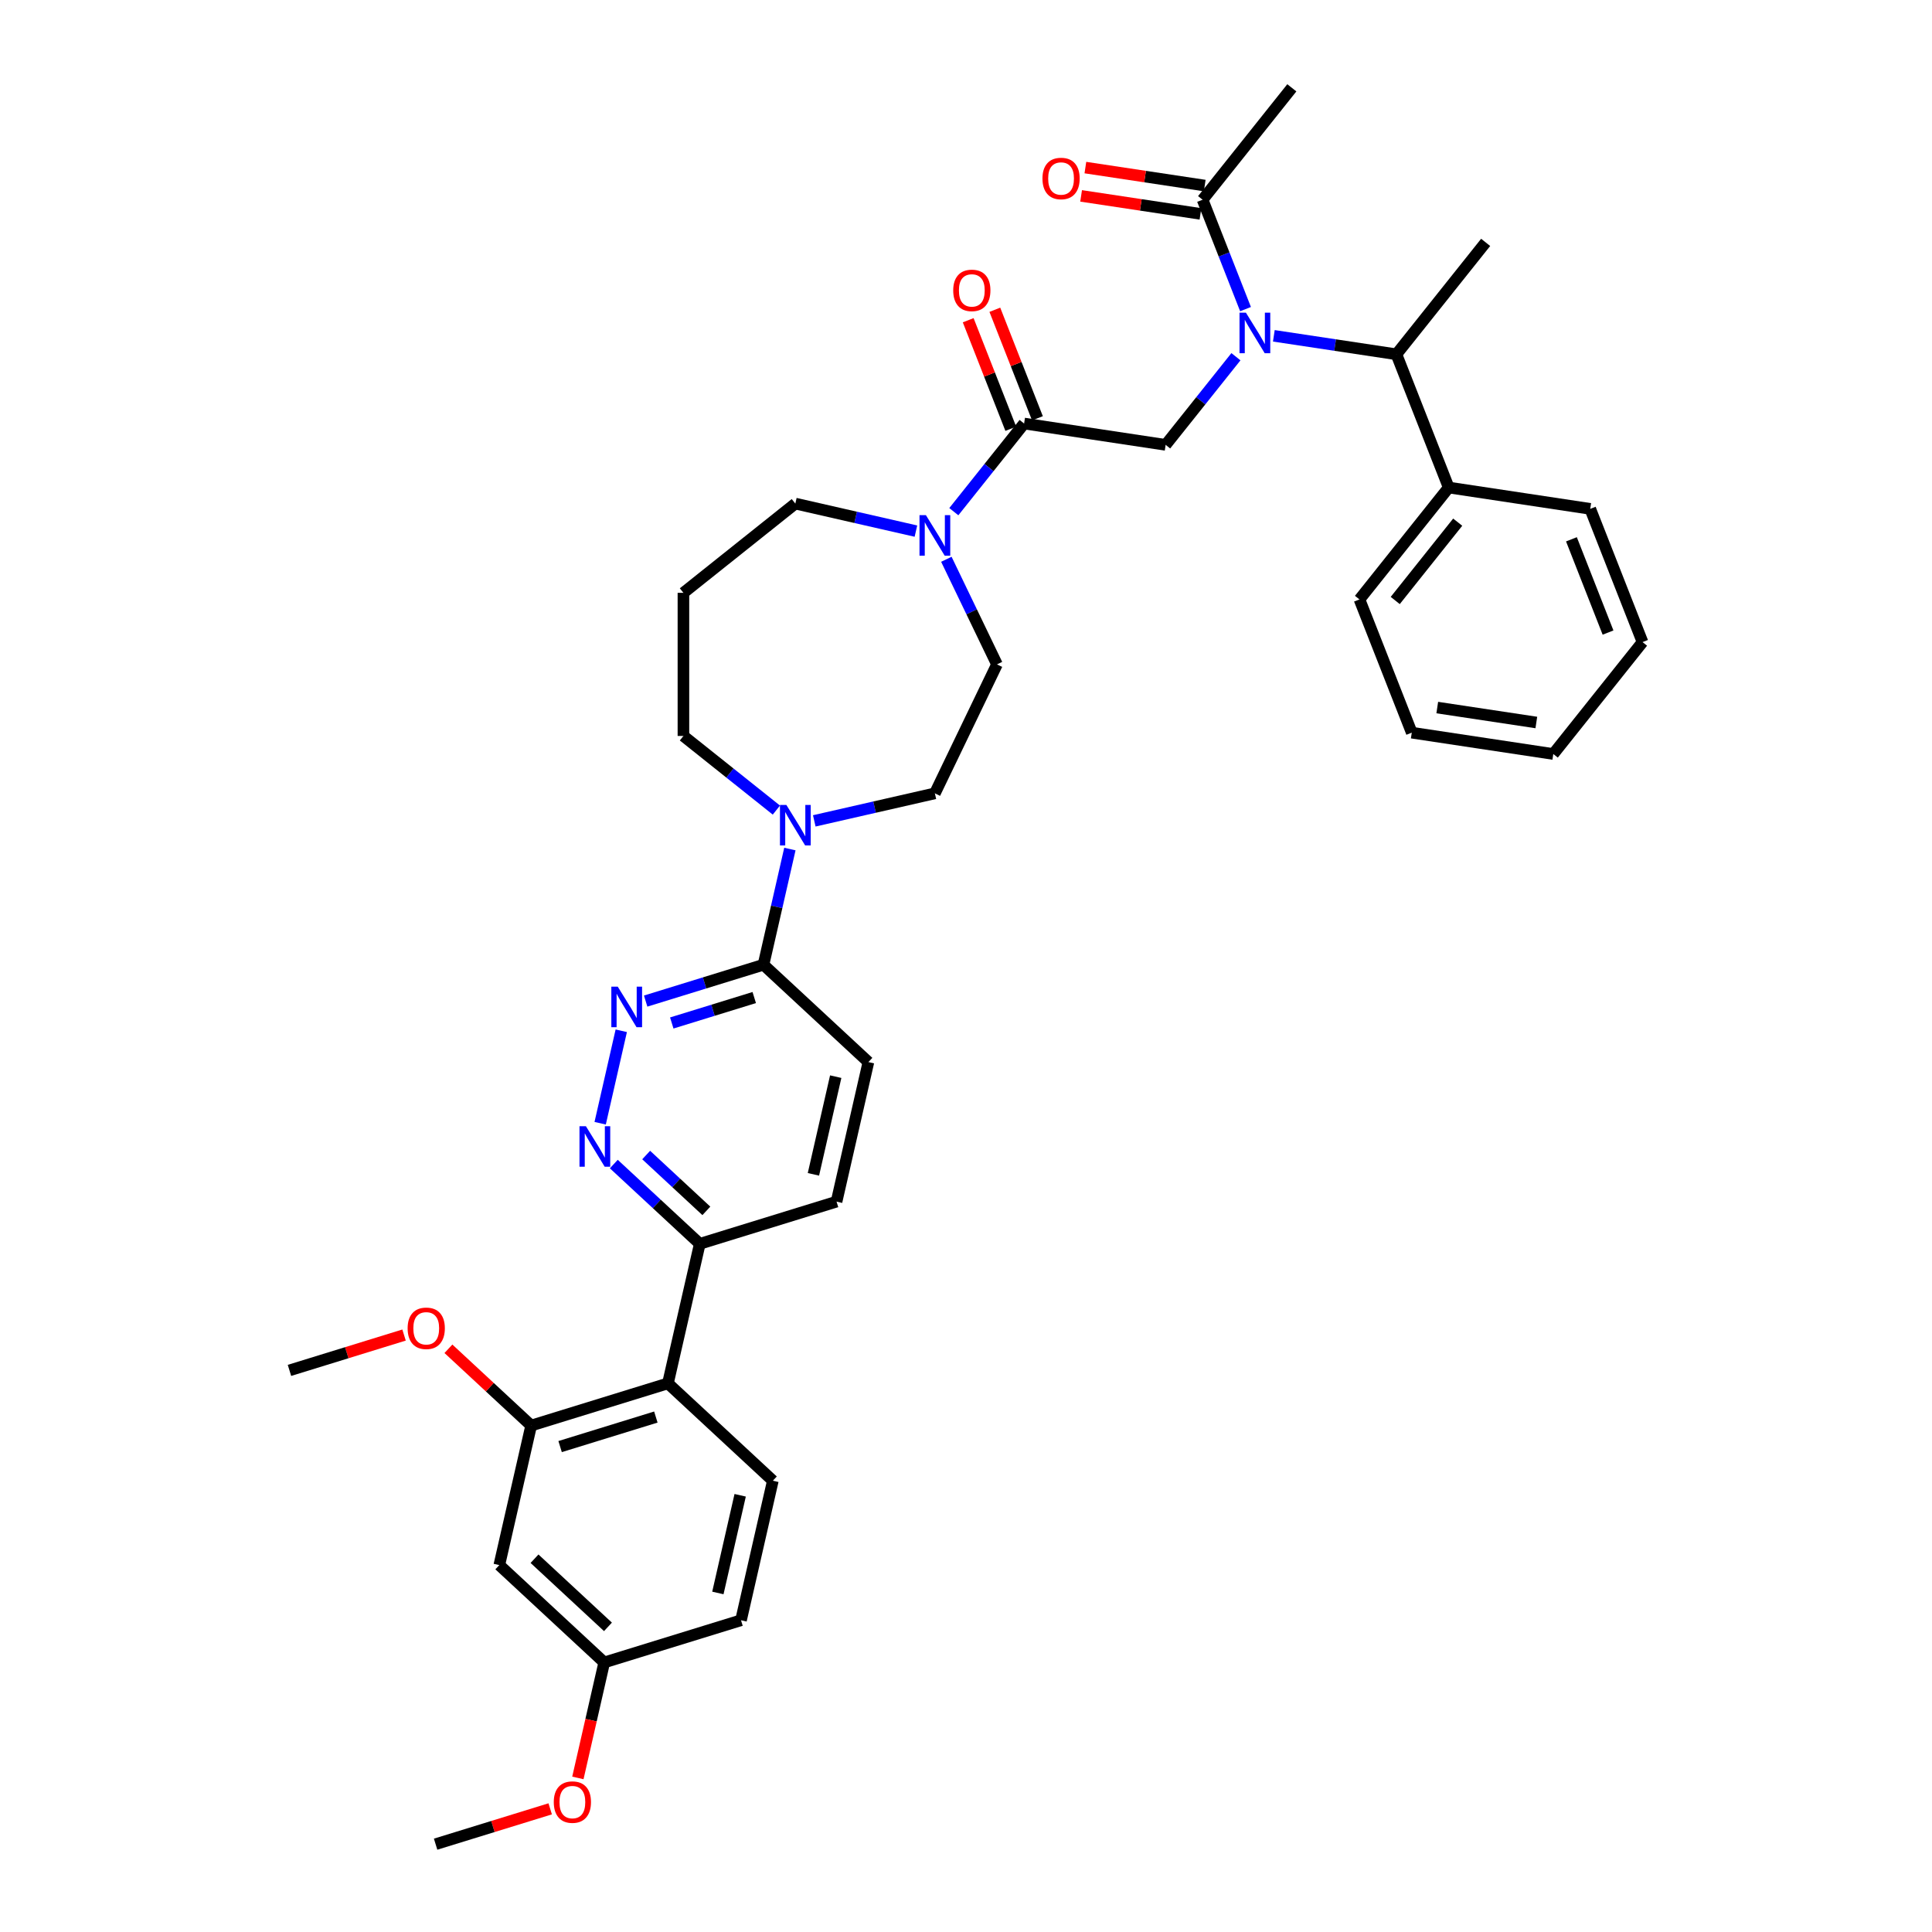 <?xml version='1.0' encoding='iso-8859-1'?>
<svg version='1.1' baseProfile='full'
              xmlns='http://www.w3.org/2000/svg'
                      xmlns:rdkit='http://www.rdkit.org/xml'
                      xmlns:xlink='http://www.w3.org/1999/xlink'
                  xml:space='preserve'
width='1000px' height='1000px' viewBox='0 0 1000 1000'>
<!-- END OF HEADER -->
<rect style='opacity:1.0;fill:#FFFFFF;stroke:none' width='1000' height='1000' x='0' y='0'> </rect>
<path class='bond-1' d='M 639.718,184.639 L 621.527,207.45' style='fill:none;fill-rule:evenodd;stroke:#0000FF;stroke-width:6px;stroke-linecap:butt;stroke-linejoin:miter;stroke-opacity:1' />
<path class='bond-1' d='M 621.527,207.45 L 603.336,230.261' style='fill:none;fill-rule:evenodd;stroke:#000000;stroke-width:6px;stroke-linecap:butt;stroke-linejoin:miter;stroke-opacity:1' />
<path class='bond-9' d='M 644.683,159.997 L 633.572,131.686' style='fill:none;fill-rule:evenodd;stroke:#0000FF;stroke-width:6px;stroke-linecap:butt;stroke-linejoin:miter;stroke-opacity:1' />
<path class='bond-9' d='M 633.572,131.686 L 622.461,103.376' style='fill:none;fill-rule:evenodd;stroke:#000000;stroke-width:6px;stroke-linecap:butt;stroke-linejoin:miter;stroke-opacity:1' />
<path class='bond-10' d='M 659.336,173.818 L 691.06,178.599' style='fill:none;fill-rule:evenodd;stroke:#0000FF;stroke-width:6px;stroke-linecap:butt;stroke-linejoin:miter;stroke-opacity:1' />
<path class='bond-10' d='M 691.06,178.599 L 722.784,183.381' style='fill:none;fill-rule:evenodd;stroke:#000000;stroke-width:6px;stroke-linecap:butt;stroke-linejoin:miter;stroke-opacity:1' />
<path class='bond-0' d='M 530.08,219.219 L 603.336,230.261' style='fill:none;fill-rule:evenodd;stroke:#000000;stroke-width:6px;stroke-linecap:butt;stroke-linejoin:miter;stroke-opacity:1' />
<path class='bond-3' d='M 530.08,219.219 L 511.888,242.03' style='fill:none;fill-rule:evenodd;stroke:#000000;stroke-width:6px;stroke-linecap:butt;stroke-linejoin:miter;stroke-opacity:1' />
<path class='bond-3' d='M 511.888,242.03 L 493.697,264.84' style='fill:none;fill-rule:evenodd;stroke:#0000FF;stroke-width:6px;stroke-linecap:butt;stroke-linejoin:miter;stroke-opacity:1' />
<path class='bond-16' d='M 536.976,216.512 L 525.952,188.424' style='fill:none;fill-rule:evenodd;stroke:#000000;stroke-width:6px;stroke-linecap:butt;stroke-linejoin:miter;stroke-opacity:1' />
<path class='bond-16' d='M 525.952,188.424 L 514.928,160.336' style='fill:none;fill-rule:evenodd;stroke:#FF0000;stroke-width:6px;stroke-linecap:butt;stroke-linejoin:miter;stroke-opacity:1' />
<path class='bond-16' d='M 523.183,221.925 L 512.159,193.837' style='fill:none;fill-rule:evenodd;stroke:#000000;stroke-width:6px;stroke-linecap:butt;stroke-linejoin:miter;stroke-opacity:1' />
<path class='bond-16' d='M 512.159,193.837 L 501.136,165.749' style='fill:none;fill-rule:evenodd;stroke:#FF0000;stroke-width:6px;stroke-linecap:butt;stroke-linejoin:miter;stroke-opacity:1' />
<path class='bond-2' d='M 334.192,518.159 L 364.684,508.753' style='fill:none;fill-rule:evenodd;stroke:#0000FF;stroke-width:6px;stroke-linecap:butt;stroke-linejoin:miter;stroke-opacity:1' />
<path class='bond-2' d='M 364.684,508.753 L 395.177,499.348' style='fill:none;fill-rule:evenodd;stroke:#000000;stroke-width:6px;stroke-linecap:butt;stroke-linejoin:miter;stroke-opacity:1' />
<path class='bond-2' d='M 347.707,529.496 L 369.052,522.912' style='fill:none;fill-rule:evenodd;stroke:#0000FF;stroke-width:6px;stroke-linecap:butt;stroke-linejoin:miter;stroke-opacity:1' />
<path class='bond-2' d='M 369.052,522.912 L 390.396,516.328' style='fill:none;fill-rule:evenodd;stroke:#000000;stroke-width:6px;stroke-linecap:butt;stroke-linejoin:miter;stroke-opacity:1' />
<path class='bond-5' d='M 321.567,533.527 L 310.643,581.385' style='fill:none;fill-rule:evenodd;stroke:#0000FF;stroke-width:6px;stroke-linecap:butt;stroke-linejoin:miter;stroke-opacity:1' />
<path class='bond-14' d='M 489.833,289.483 L 502.933,316.685' style='fill:none;fill-rule:evenodd;stroke:#0000FF;stroke-width:6px;stroke-linecap:butt;stroke-linejoin:miter;stroke-opacity:1' />
<path class='bond-14' d='M 502.933,316.685 L 516.033,343.888' style='fill:none;fill-rule:evenodd;stroke:#000000;stroke-width:6px;stroke-linecap:butt;stroke-linejoin:miter;stroke-opacity:1' />
<path class='bond-25' d='M 474.08,274.901 L 442.871,267.778' style='fill:none;fill-rule:evenodd;stroke:#0000FF;stroke-width:6px;stroke-linecap:butt;stroke-linejoin:miter;stroke-opacity:1' />
<path class='bond-25' d='M 442.871,267.778 L 411.662,260.655' style='fill:none;fill-rule:evenodd;stroke:#000000;stroke-width:6px;stroke-linecap:butt;stroke-linejoin:miter;stroke-opacity:1' />
<path class='bond-4' d='M 345.721,716.028 L 362.206,643.801' style='fill:none;fill-rule:evenodd;stroke:#000000;stroke-width:6px;stroke-linecap:butt;stroke-linejoin:miter;stroke-opacity:1' />
<path class='bond-8' d='M 345.721,716.028 L 274.928,737.865' style='fill:none;fill-rule:evenodd;stroke:#000000;stroke-width:6px;stroke-linecap:butt;stroke-linejoin:miter;stroke-opacity:1' />
<path class='bond-8' d='M 339.469,733.462 L 289.914,748.748' style='fill:none;fill-rule:evenodd;stroke:#000000;stroke-width:6px;stroke-linecap:butt;stroke-linejoin:miter;stroke-opacity:1' />
<path class='bond-13' d='M 345.721,716.028 L 400.028,766.418' style='fill:none;fill-rule:evenodd;stroke:#000000;stroke-width:6px;stroke-linecap:butt;stroke-linejoin:miter;stroke-opacity:1' />
<path class='bond-39' d='M 317.707,602.512 L 339.957,623.157' style='fill:none;fill-rule:evenodd;stroke:#0000FF;stroke-width:6px;stroke-linecap:butt;stroke-linejoin:miter;stroke-opacity:1' />
<path class='bond-39' d='M 339.957,623.157 L 362.206,643.801' style='fill:none;fill-rule:evenodd;stroke:#000000;stroke-width:6px;stroke-linecap:butt;stroke-linejoin:miter;stroke-opacity:1' />
<path class='bond-39' d='M 334.46,597.844 L 350.035,612.295' style='fill:none;fill-rule:evenodd;stroke:#0000FF;stroke-width:6px;stroke-linecap:butt;stroke-linejoin:miter;stroke-opacity:1' />
<path class='bond-39' d='M 350.035,612.295 L 365.609,626.747' style='fill:none;fill-rule:evenodd;stroke:#000000;stroke-width:6px;stroke-linecap:butt;stroke-linejoin:miter;stroke-opacity:1' />
<path class='bond-6' d='M 421.471,424.882 L 452.68,417.759' style='fill:none;fill-rule:evenodd;stroke:#0000FF;stroke-width:6px;stroke-linecap:butt;stroke-linejoin:miter;stroke-opacity:1' />
<path class='bond-6' d='M 452.68,417.759 L 483.889,410.636' style='fill:none;fill-rule:evenodd;stroke:#000000;stroke-width:6px;stroke-linecap:butt;stroke-linejoin:miter;stroke-opacity:1' />
<path class='bond-7' d='M 408.845,439.463 L 402.011,469.405' style='fill:none;fill-rule:evenodd;stroke:#0000FF;stroke-width:6px;stroke-linecap:butt;stroke-linejoin:miter;stroke-opacity:1' />
<path class='bond-7' d='M 402.011,469.405 L 395.177,499.348' style='fill:none;fill-rule:evenodd;stroke:#000000;stroke-width:6px;stroke-linecap:butt;stroke-linejoin:miter;stroke-opacity:1' />
<path class='bond-38' d='M 401.853,419.299 L 377.797,400.114' style='fill:none;fill-rule:evenodd;stroke:#0000FF;stroke-width:6px;stroke-linecap:butt;stroke-linejoin:miter;stroke-opacity:1' />
<path class='bond-38' d='M 377.797,400.114 L 353.74,380.93' style='fill:none;fill-rule:evenodd;stroke:#000000;stroke-width:6px;stroke-linecap:butt;stroke-linejoin:miter;stroke-opacity:1' />
<path class='bond-18' d='M 395.177,499.348 L 449.484,549.738' style='fill:none;fill-rule:evenodd;stroke:#000000;stroke-width:6px;stroke-linecap:butt;stroke-linejoin:miter;stroke-opacity:1' />
<path class='bond-12' d='M 274.928,737.865 L 258.442,810.092' style='fill:none;fill-rule:evenodd;stroke:#000000;stroke-width:6px;stroke-linecap:butt;stroke-linejoin:miter;stroke-opacity:1' />
<path class='bond-24' d='M 274.928,737.865 L 253.515,717.997' style='fill:none;fill-rule:evenodd;stroke:#000000;stroke-width:6px;stroke-linecap:butt;stroke-linejoin:miter;stroke-opacity:1' />
<path class='bond-24' d='M 253.515,717.997 L 232.103,698.13' style='fill:none;fill-rule:evenodd;stroke:#FF0000;stroke-width:6px;stroke-linecap:butt;stroke-linejoin:miter;stroke-opacity:1' />
<path class='bond-17' d='M 623.565,96.05 L 592.678,91.395' style='fill:none;fill-rule:evenodd;stroke:#000000;stroke-width:6px;stroke-linecap:butt;stroke-linejoin:miter;stroke-opacity:1' />
<path class='bond-17' d='M 592.678,91.395 L 561.792,86.739' style='fill:none;fill-rule:evenodd;stroke:#FF0000;stroke-width:6px;stroke-linecap:butt;stroke-linejoin:miter;stroke-opacity:1' />
<path class='bond-17' d='M 621.357,110.702 L 590.47,106.046' style='fill:none;fill-rule:evenodd;stroke:#000000;stroke-width:6px;stroke-linecap:butt;stroke-linejoin:miter;stroke-opacity:1' />
<path class='bond-17' d='M 590.47,106.046 L 559.583,101.391' style='fill:none;fill-rule:evenodd;stroke:#FF0000;stroke-width:6px;stroke-linecap:butt;stroke-linejoin:miter;stroke-opacity:1' />
<path class='bond-28' d='M 622.461,103.376 L 668.652,45.455' style='fill:none;fill-rule:evenodd;stroke:#000000;stroke-width:6px;stroke-linecap:butt;stroke-linejoin:miter;stroke-opacity:1' />
<path class='bond-19' d='M 722.784,183.381 L 749.85,252.344' style='fill:none;fill-rule:evenodd;stroke:#000000;stroke-width:6px;stroke-linecap:butt;stroke-linejoin:miter;stroke-opacity:1' />
<path class='bond-29' d='M 722.784,183.381 L 768.975,125.459' style='fill:none;fill-rule:evenodd;stroke:#000000;stroke-width:6px;stroke-linecap:butt;stroke-linejoin:miter;stroke-opacity:1' />
<path class='bond-11' d='M 362.206,643.801 L 432.999,621.965' style='fill:none;fill-rule:evenodd;stroke:#000000;stroke-width:6px;stroke-linecap:butt;stroke-linejoin:miter;stroke-opacity:1' />
<path class='bond-40' d='M 258.442,810.092 L 312.75,860.482' style='fill:none;fill-rule:evenodd;stroke:#000000;stroke-width:6px;stroke-linecap:butt;stroke-linejoin:miter;stroke-opacity:1' />
<path class='bond-40' d='M 276.667,806.789 L 314.682,842.062' style='fill:none;fill-rule:evenodd;stroke:#000000;stroke-width:6px;stroke-linecap:butt;stroke-linejoin:miter;stroke-opacity:1' />
<path class='bond-23' d='M 400.028,766.418 L 383.543,838.645' style='fill:none;fill-rule:evenodd;stroke:#000000;stroke-width:6px;stroke-linecap:butt;stroke-linejoin:miter;stroke-opacity:1' />
<path class='bond-23' d='M 383.11,773.955 L 371.57,824.514' style='fill:none;fill-rule:evenodd;stroke:#000000;stroke-width:6px;stroke-linecap:butt;stroke-linejoin:miter;stroke-opacity:1' />
<path class='bond-15' d='M 516.033,343.888 L 483.889,410.636' style='fill:none;fill-rule:evenodd;stroke:#000000;stroke-width:6px;stroke-linecap:butt;stroke-linejoin:miter;stroke-opacity:1' />
<path class='bond-20' d='M 449.484,549.738 L 432.999,621.965' style='fill:none;fill-rule:evenodd;stroke:#000000;stroke-width:6px;stroke-linecap:butt;stroke-linejoin:miter;stroke-opacity:1' />
<path class='bond-20' d='M 432.566,557.275 L 421.026,607.834' style='fill:none;fill-rule:evenodd;stroke:#000000;stroke-width:6px;stroke-linecap:butt;stroke-linejoin:miter;stroke-opacity:1' />
<path class='bond-30' d='M 749.85,252.344 L 703.659,310.265' style='fill:none;fill-rule:evenodd;stroke:#000000;stroke-width:6px;stroke-linecap:butt;stroke-linejoin:miter;stroke-opacity:1' />
<path class='bond-30' d='M 754.506,270.27 L 722.172,310.815' style='fill:none;fill-rule:evenodd;stroke:#000000;stroke-width:6px;stroke-linecap:butt;stroke-linejoin:miter;stroke-opacity:1' />
<path class='bond-31' d='M 749.85,252.344 L 823.107,263.386' style='fill:none;fill-rule:evenodd;stroke:#000000;stroke-width:6px;stroke-linecap:butt;stroke-linejoin:miter;stroke-opacity:1' />
<path class='bond-21' d='M 312.75,860.482 L 383.543,838.645' style='fill:none;fill-rule:evenodd;stroke:#000000;stroke-width:6px;stroke-linecap:butt;stroke-linejoin:miter;stroke-opacity:1' />
<path class='bond-27' d='M 312.75,860.482 L 305.929,890.365' style='fill:none;fill-rule:evenodd;stroke:#000000;stroke-width:6px;stroke-linecap:butt;stroke-linejoin:miter;stroke-opacity:1' />
<path class='bond-27' d='M 305.929,890.365 L 299.109,920.248' style='fill:none;fill-rule:evenodd;stroke:#FF0000;stroke-width:6px;stroke-linecap:butt;stroke-linejoin:miter;stroke-opacity:1' />
<path class='bond-22' d='M 353.74,306.846 L 411.662,260.655' style='fill:none;fill-rule:evenodd;stroke:#000000;stroke-width:6px;stroke-linecap:butt;stroke-linejoin:miter;stroke-opacity:1' />
<path class='bond-26' d='M 353.74,306.846 L 353.74,380.93' style='fill:none;fill-rule:evenodd;stroke:#000000;stroke-width:6px;stroke-linecap:butt;stroke-linejoin:miter;stroke-opacity:1' />
<path class='bond-32' d='M 209.137,691.017 L 179.482,700.164' style='fill:none;fill-rule:evenodd;stroke:#FF0000;stroke-width:6px;stroke-linecap:butt;stroke-linejoin:miter;stroke-opacity:1' />
<path class='bond-32' d='M 179.482,700.164 L 149.827,709.312' style='fill:none;fill-rule:evenodd;stroke:#000000;stroke-width:6px;stroke-linecap:butt;stroke-linejoin:miter;stroke-opacity:1' />
<path class='bond-33' d='M 284.782,936.251 L 255.127,945.398' style='fill:none;fill-rule:evenodd;stroke:#FF0000;stroke-width:6px;stroke-linecap:butt;stroke-linejoin:miter;stroke-opacity:1' />
<path class='bond-33' d='M 255.127,945.398 L 225.472,954.545' style='fill:none;fill-rule:evenodd;stroke:#000000;stroke-width:6px;stroke-linecap:butt;stroke-linejoin:miter;stroke-opacity:1' />
<path class='bond-34' d='M 703.659,310.265 L 730.725,379.228' style='fill:none;fill-rule:evenodd;stroke:#000000;stroke-width:6px;stroke-linecap:butt;stroke-linejoin:miter;stroke-opacity:1' />
<path class='bond-35' d='M 823.107,263.386 L 850.173,332.349' style='fill:none;fill-rule:evenodd;stroke:#000000;stroke-width:6px;stroke-linecap:butt;stroke-linejoin:miter;stroke-opacity:1' />
<path class='bond-35' d='M 813.374,279.143 L 832.32,327.417' style='fill:none;fill-rule:evenodd;stroke:#000000;stroke-width:6px;stroke-linecap:butt;stroke-linejoin:miter;stroke-opacity:1' />
<path class='bond-36' d='M 730.725,379.228 L 803.982,390.27' style='fill:none;fill-rule:evenodd;stroke:#000000;stroke-width:6px;stroke-linecap:butt;stroke-linejoin:miter;stroke-opacity:1' />
<path class='bond-36' d='M 743.922,366.233 L 795.202,373.963' style='fill:none;fill-rule:evenodd;stroke:#000000;stroke-width:6px;stroke-linecap:butt;stroke-linejoin:miter;stroke-opacity:1' />
<path class='bond-37' d='M 850.173,332.349 L 803.982,390.27' style='fill:none;fill-rule:evenodd;stroke:#000000;stroke-width:6px;stroke-linecap:butt;stroke-linejoin:miter;stroke-opacity:1' />
<path  class='atom-0' d='M 644.889 161.849
L 651.764 172.961
Q 652.446 174.058, 653.542 176.043
Q 654.639 178.029, 654.698 178.147
L 654.698 161.849
L 657.484 161.849
L 657.484 182.829
L 654.609 182.829
L 647.231 170.68
Q 646.371 169.257, 645.452 167.627
Q 644.563 165.997, 644.297 165.494
L 644.297 182.829
L 641.57 182.829
L 641.57 161.849
L 644.889 161.849
' fill='#0000FF'/>
<path  class='atom-3' d='M 319.746 510.694
L 326.621 521.807
Q 327.303 522.903, 328.399 524.889
Q 329.495 526.874, 329.555 526.993
L 329.555 510.694
L 332.34 510.694
L 332.34 531.675
L 329.466 531.675
L 322.087 519.525
Q 321.228 518.103, 320.309 516.473
Q 319.42 514.843, 319.153 514.339
L 319.153 531.675
L 316.427 531.675
L 316.427 510.694
L 319.746 510.694
' fill='#0000FF'/>
<path  class='atom-4' d='M 479.251 266.65
L 486.126 277.763
Q 486.808 278.859, 487.904 280.844
Q 489.001 282.83, 489.06 282.948
L 489.06 266.65
L 491.845 266.65
L 491.845 287.631
L 488.971 287.631
L 481.592 275.481
Q 480.733 274.058, 479.814 272.429
Q 478.925 270.799, 478.658 270.295
L 478.658 287.631
L 475.932 287.631
L 475.932 266.65
L 479.251 266.65
' fill='#0000FF'/>
<path  class='atom-6' d='M 303.261 582.921
L 310.136 594.034
Q 310.817 595.13, 311.914 597.115
Q 313.01 599.101, 313.069 599.219
L 313.069 582.921
L 315.855 582.921
L 315.855 603.902
L 312.981 603.902
L 305.602 591.752
Q 304.742 590.329, 303.824 588.699
Q 302.935 587.07, 302.668 586.566
L 302.668 603.902
L 299.942 603.902
L 299.942 582.921
L 303.261 582.921
' fill='#0000FF'/>
<path  class='atom-7' d='M 407.024 416.631
L 413.899 427.743
Q 414.581 428.84, 415.677 430.825
Q 416.774 432.811, 416.833 432.929
L 416.833 416.631
L 419.619 416.631
L 419.619 437.611
L 416.744 437.611
L 409.365 425.461
Q 408.506 424.039, 407.587 422.409
Q 406.698 420.779, 406.432 420.275
L 406.432 437.611
L 403.705 437.611
L 403.705 416.631
L 407.024 416.631
' fill='#0000FF'/>
<path  class='atom-17' d='M 493.383 150.315
Q 493.383 145.277, 495.872 142.462
Q 498.361 139.647, 503.013 139.647
Q 507.666 139.647, 510.155 142.462
Q 512.644 145.277, 512.644 150.315
Q 512.644 155.412, 510.126 158.316
Q 507.607 161.191, 503.013 161.191
Q 498.391 161.191, 495.872 158.316
Q 493.383 155.442, 493.383 150.315
M 503.013 158.82
Q 506.214 158.82, 507.933 156.686
Q 509.681 154.523, 509.681 150.315
Q 509.681 146.196, 507.933 144.122
Q 506.214 142.018, 503.013 142.018
Q 499.813 142.018, 498.065 144.092
Q 496.346 146.166, 496.346 150.315
Q 496.346 154.553, 498.065 156.686
Q 499.813 158.82, 503.013 158.82
' fill='#FF0000'/>
<path  class='atom-18' d='M 539.573 92.394
Q 539.573 87.356, 542.063 84.541
Q 544.552 81.725, 549.204 81.725
Q 553.857 81.725, 556.346 84.541
Q 558.835 87.356, 558.835 92.394
Q 558.835 97.491, 556.316 100.395
Q 553.797 103.269, 549.204 103.269
Q 544.581 103.269, 542.063 100.395
Q 539.573 97.52, 539.573 92.394
M 549.204 100.898
Q 552.405 100.898, 554.123 98.765
Q 555.872 96.602, 555.872 92.394
Q 555.872 88.275, 554.123 86.2
Q 552.405 84.096, 549.204 84.096
Q 546.004 84.096, 544.255 86.171
Q 542.537 88.245, 542.537 92.394
Q 542.537 96.631, 544.255 98.765
Q 546.004 100.898, 549.204 100.898
' fill='#FF0000'/>
<path  class='atom-25' d='M 210.989 687.534
Q 210.989 682.496, 213.478 679.681
Q 215.968 676.866, 220.62 676.866
Q 225.273 676.866, 227.762 679.681
Q 230.251 682.496, 230.251 687.534
Q 230.251 692.631, 227.732 695.535
Q 225.213 698.41, 220.62 698.41
Q 215.997 698.41, 213.478 695.535
Q 210.989 692.661, 210.989 687.534
M 220.62 696.039
Q 223.821 696.039, 225.539 693.905
Q 227.288 691.742, 227.288 687.534
Q 227.288 683.415, 225.539 681.341
Q 223.821 679.237, 220.62 679.237
Q 217.42 679.237, 215.671 681.311
Q 213.952 683.385, 213.952 687.534
Q 213.952 691.772, 215.671 693.905
Q 217.42 696.039, 220.62 696.039
' fill='#FF0000'/>
<path  class='atom-28' d='M 286.634 932.768
Q 286.634 927.73, 289.123 924.915
Q 291.612 922.1, 296.265 922.1
Q 300.917 922.1, 303.406 924.915
Q 305.896 927.73, 305.896 932.768
Q 305.896 937.865, 303.377 940.769
Q 300.858 943.644, 296.265 943.644
Q 291.642 943.644, 289.123 940.769
Q 286.634 937.895, 286.634 932.768
M 296.265 941.273
Q 299.465 941.273, 301.184 939.139
Q 302.932 936.976, 302.932 932.768
Q 302.932 928.649, 301.184 926.575
Q 299.465 924.471, 296.265 924.471
Q 293.064 924.471, 291.316 926.545
Q 289.597 928.619, 289.597 932.768
Q 289.597 937.006, 291.316 939.139
Q 293.064 941.273, 296.265 941.273
' fill='#FF0000'/>
</svg>
